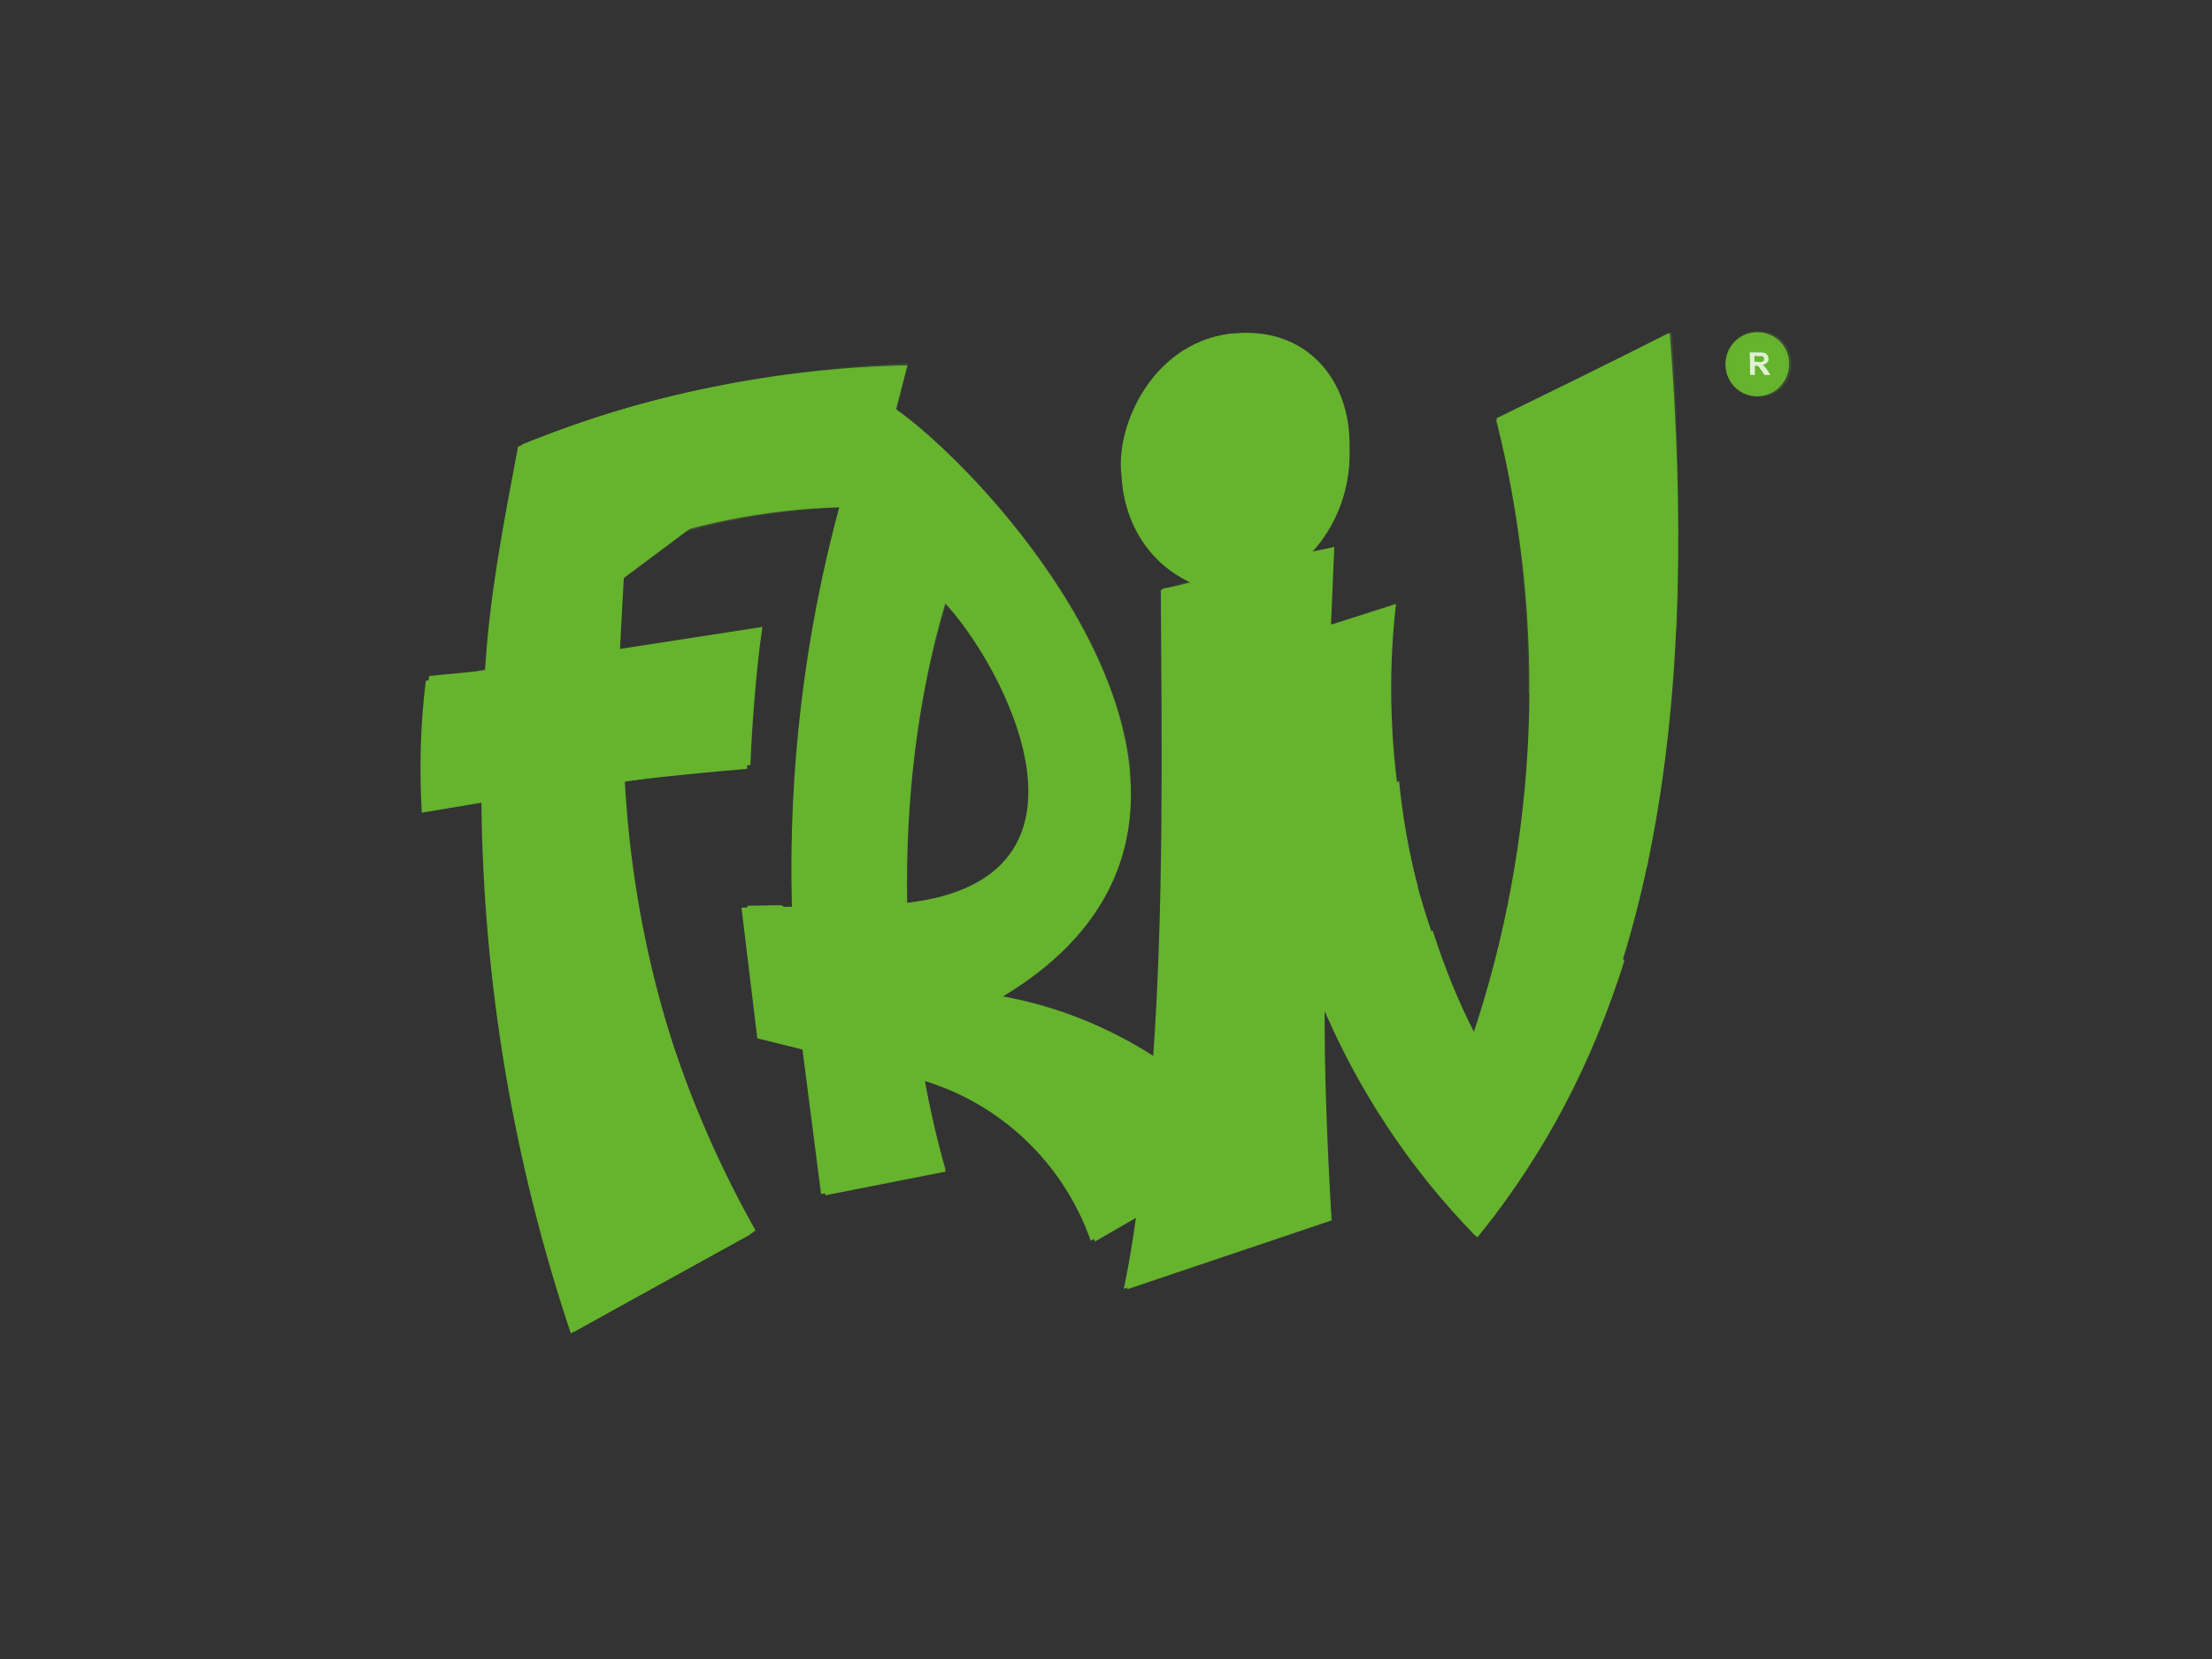 <?xml version="1.0" encoding="UTF-8"?> <svg xmlns="http://www.w3.org/2000/svg" xmlns:xlink="http://www.w3.org/1999/xlink" version="1.0" id="katman_1" x="0px" y="0px" viewBox="0 0 600 450" style="enable-background:new 0 0 600 450;" xml:space="preserve"><rect x="0" y="0" width="600" height="450" fill="#333333" stroke="none"/> <style type="text/css"> .st0{fill:#66B32E;} .st1{fill:#66B32E;fill-opacity:0.2;} .st2{fill:#FFFFFF;fill-opacity:0.8;} </style> <g transform="rotate(-1 -4144.1 2413.4) scale(1.15)"> <path class="st0" d="M449.2,148.8c-4.2-0.1-7.6,3.2-7.7,7.4c0,0.1,0,0.1,0,0.2c0,4.2,3.4,7.5,7.5,7.5c4.1,0,7.4-3.3,7.5-7.4 C456.7,152.3,453.4,148.9,449.2,148.8C449.2,148.8,449.2,148.8,449.2,148.8z M428.3,148.6l-41.1,19.8c11.3,48.3,8.4,98.9-8.3,145.7 c-15.4-31.8-21.1-67.5-16.2-102.5l-15.5,4.7l1.1-18.5l-5.3,1.3c6.3-6.6,9.7-15.4,9.4-24.5c0.2-16.2-10-28.7-26.4-27.5v-0.2 c-18.9,1.1-28.7,20.8-27.4,33c0.4,11.9,6.8,21.5,16,25.5l-7.2,1.7c-0.4,37.5-0.6,75.1-3.8,111c-11.2-7.5-23.9-12.7-37.2-15.1 c74.5-41.1,2.1-122.7-21.3-139.6l2.8-10.2c-34.9,0.8-63.4,6.2-91.5,17.5c-4,19.4-7.2,34.3-8.7,52.5l-14,2.3 c-1.5,10.4-1.9,20.8-1.5,31.1l14.1-2.1c-0.3,42.6,6.1,84.9,18.9,125.5l42.6-22.5c-17.6-33.2-27.4-69.9-28.9-107.4 c11.3-1.1,21.3-1.9,30.2-2.5c0.4-10.8,1.7-22.3,3.2-32.6c-11.3,0.9-22.6,3.2-33.4,4.3c0.2-7.5,0.8-16,1.3-23.6 c16.6-6,34.1-9.2,51.7-9.4c-8.8,30.5-13.1,62.2-12.8,94h-11.9l3.2,30.9l10.6,2.8l3.8,34.2l28.5-4.9c-1.9-7.2-3.6-14.5-4.7-21.7 c18.7,5.7,33.4,20.1,39.6,38.7l10.8-5.5c-0.9,5.7-1.9,11.3-3.2,17l48.3-15.7c-0.8-17-0.9-34.3-0.8-51.5 c8.2,20.8,20.3,39.9,35.7,56.2C423.6,308.6,433.4,233.1,428.3,148.6L428.3,148.6z M256.4,209.3c13.2,14.5,39.8,65.7-10.4,70.6 C245.7,255,249.4,230.9,256.4,209.3z"></path> <path class="st0" d="M164.7,220c-2.8,0-5.1,2.3-5.1,5.1l0,0c0,2.8,2.3,5.1,5.1,5.1l0,0c2.8,0,5.1-2.3,5.1-5.1c0,0,0,0,0,0 C169.8,222.3,167.5,220,164.7,220C164.7,220,164.7,220,164.7,220z M343.9,233.7c-4.7,0-8.6,3.8-8.6,8.6l0,0c-0.3,4.7,3.3,8.8,8,9.1 c0.2,0,0.4,0,0.6,0c4.7,0,8.6-3.8,8.6-8.6c0.3-4.7-3.3-8.8-8-9.1C344.3,233.7,344.1,233.7,343.9,233.7z M180.1,240 c-5,0-9.1,4.1-9.1,9.1c0,5,4.1,9.1,9.1,9.1c-0.2-2.7-0.4-5.3-0.6-8l9.1-1.1C188.7,244.3,184.9,240.3,180.1,240z M322.8,245.7 c-3.9,0-7.1,3-7.4,6.9c0,3.9,3,7.1,6.9,7.4c3.9,0,7.1-3,7.4-6.9c0-4.1-3.3-7.4-7.4-7.4h0H322.8z M422.7,251.4 c-6.3-0.3-11.7,4.5-12,10.8c0,0.2,0,0.4,0,0.6c0,5.9,4.4,10.8,10.3,11.4l4-22.8C424.3,251.3,423.5,251.3,422.7,251.4z M221.2,251.4 c-0.6,6.8-1,13.7-1.1,20.6c0.4,0,0.8,0,1.1,0c5.7,0,10.3-4.6,10.3-10.3c0,0,0,0,0,0c0.3-5.7-4-10.5-9.7-10.8c-0.2,0-0.4,0-0.6,0 V251.4z M362.8,253.1c-3.6,2.7-5.7,6.9-5.7,11.4c-0.1,6.2,3.8,11.7,9.7,13.7C364.8,269.9,363.5,261.6,362.8,253.1z M148.1,261.7 c0.3,39.9,6.5,79.5,18.3,117.6l42.8-22.8c-14.5-26.8-24-56-28-86.2c-6.8,0-13.5,0.9-20,2.9c-1.6-6.3-7.2-10.8-13.7-10.8 L148.1,261.7z M337.1,273.6c-6.9-0.1-12.9,4.7-14.3,11.4c-0.8,0-1.5,0-2.3,0c-4.6-0.2-9.2,0.1-13.7,1.1l-2.3,31.4 c-11.2-7.6-23.8-12.9-37.1-15.4l8.6-5.7c-6.2-5.2-13.7-8.3-21.7-9.1c-1.3-3.3-4.4-5.5-8-5.7c-4.4,0.2-8,3.6-8.6,8 c-2.2,0.6-4.3,1.3-6.3,2.3c-4.4-4.7-9.4-8.7-14.8-12h-8l2.9,30.8l10.8,2.9l3.4,34.3l28.5-5.1c-1.9-7.2-3.4-14.4-4.6-21.7 c18.8,5.7,33.7,20.2,40,38.8l10.3-5.7l-2.9,17.1l48-16c-0.6-17.1-1.1-34.3-0.6-51.4c8.1,20.9,20.1,40.1,35.4,56.5 c16-18.8,27.4-40,35.4-63.9c-5.6-8.8-15.3-14.2-25.7-14.3c-0.4,0-0.8,0-1.1,0c-2.2,10.6-5.1,21.1-8.6,31.4 c-3.9-8.1-7.1-16.5-9.7-25.1c-5.1,3.9-8.9,9.3-10.8,15.4c-2.8-3.7-6.1-6.9-9.7-9.7c1-1.8,1.6-3.7,1.7-5.7 c0.3-7.9-5.8-14.5-13.7-14.8C337.5,273.7,337.3,273.6,337.1,273.6L337.1,273.6z"></path> <path class="st1" d="M449.6,148.6c-4.1-0.3-7.7,2.7-8,6.8c0,0.2,0,0.4,0,0.6c-0.3,4.1,2.7,7.7,6.8,8c0.2,0,0.4,0,0.6,0 c4.1,0.3,7.7-2.7,8-6.8c0-0.2,0-0.4,0-0.6c0.3-4.1-2.7-7.7-6.8-8C450,148.6,449.8,148.6,449.6,148.6z M428.4,148.6l-41.1,20 c4.8,21.2,6.9,42.8,6.3,64.5c12.9-4.3,24.7-9.2,35.4-14.8c1.1-22.8,1.1-45.7,0-69.7L428.4,148.6z M326.2,146.9 c-18.8,1.1-28.5,20.6-27.4,33.1c0,11.4,6.9,21.1,16,25.1l-6.9,1.7l-0.6,42.2c18.7-1.2,36.9-3.7,54.2-7.4 c-0.5-10.1-0.1-20.2,1.1-30.3l-15.4,5.1l1.1-18.8l-5.7,1.7c6.4-6.6,9.9-15.4,9.7-24.6C352.5,158.3,342.8,146.3,326.2,146.9z M248.6,152.6c-35.4,1.1-63.4,6.9-91.3,18.3c-4.6,19.4-7.4,34.3-9.1,52l-5.7,1.1c20,8.7,42.8,15.5,67.4,20l2.9-28.5 c-11.4,0-22.8,2.9-33.1,4l1.1-23.4c16.5-6.1,33.8-9.4,51.4-9.7c-5.4,19.4-9.1,39.3-10.8,59.4c8.8,1.2,17.8,2.2,26.8,2.9 c1.6-13.4,4.5-26.6,8.6-39.4c9.8,11.8,16.4,26,18.8,41.1c8,0,16-0.1,24-0.6c-2.9-37.1-38.8-75.4-53.7-86.2L248.6,152.6z"></path> <path class="st0" d="M256.6,209.1c13.1,14.3,40,66.2-10.3,70.8C246.3,255.4,249.7,230.8,256.6,209.1z M326.2,146.9 c-18.8,1.1-28.5,20.6-27.4,33.1c0,10.9,6.2,20.9,16,25.7l-6.9,1.1c0,38.3-0.6,75.4-4,111.3c-11.2-7.5-23.8-12.5-37.1-14.8 c74.2-41.1,2.3-122.8-21.1-139.9l2.9-10.3c-31.2,0.1-62.2,5.9-91.3,17.1c-4,20-7.4,34.3-9.1,53.1l-13.7,1.1 c-1.7,10.8-2.3,21.1-1.7,31.4l14.3-1.7c0,44.5,6.3,86.2,18.8,125.6l42.8-22.8c-17.5-33.2-27.2-69.9-28.5-107.3l29.7-2.9 c0.6-10.3,1.7-22.3,3.4-32.5l-33.7,4.6l1.7-23.4c16.5-6,33.8-9.3,51.4-9.7c-8.8,30.8-13,62.7-12.6,94.8h-12l3.4,30.8l10.3,2.9 l4,34.3l28.5-5.1c-2.1-7.1-3.8-14.4-5.1-21.7c18.8,5.7,33.7,20.2,40,38.8l10.3-5.7l-2.9,17.1l48.5-15.4 c-1.1-17.1-1.1-34.3-1.1-51.4c8.2,20.7,20.2,39.7,35.4,56c44.5-52.5,54.2-127.9,49.1-212.4L387.3,168c11.5,48.2,9,98.8-7.4,145.6 c-15.7-31.6-21.7-67.2-17.1-102.2l-15.4,4.6l1.1-18.3l-5.7,1.1c6.4-6.6,9.9-15.4,9.7-24.6C353.1,158.3,342.8,145.8,326.2,146.9 L326.2,146.9z"></path> <circle class="st0" cx="331.4" cy="174.3" r="1.7"></circle> <circle class="st0" cx="449.6" cy="156.6" r="6.3"></circle> <path class="st0" d="M233.7,164c-29.7,2.9-49.7,8.6-67.4,14.8c-2.9,12.6-5.1,25.1-6.3,38.3 M309.1,173.7 c3.4-10.3,10.3-16,20.6-17.1 M241.7,191.4c-5.8,22.4-9.4,45.4-10.8,68.5 M318.2,217.1l-1.1,60.5 M417,166.3l-17.7,8 c2.9,16.6,5.1,34.3,5.7,49.7"></path> </g> <path class="st2" d="M474.7,98.7l-0.1-3.1l1.6,0l1.7,0c0.7,0.1,1.1,0.2,1.3,0.5c0.3,0.3,0.5,0.7,0.5,1.2c0,0.3,0,0.6-0.2,0.8 c-0.1,0.2-0.3,0.4-0.5,0.5c-0.3,0.2-0.6,0.4-1,0.4l0.1,0l0.5,0.4c0.3,0.3,0.5,0.5,1.1,1.5l0.4,0.6l0.1,0.2l-1.6,0l-0.5-0.8l-1-1.4 c-0.3-0.3-0.4-0.3-0.9-0.3l-0.2,0l0,1.2l0,1.3l-1.3,0L474.7,98.7z M477.5,98.2l0.5-0.1c0.3-0.1,0.6-0.4,0.5-0.7c0-0.3,0-0.4-0.2-0.6 c-0.1-0.1-0.2-0.2-0.3-0.2l-1.2,0l-0.9-0.1l0,1.6L477.5,98.2L477.5,98.2z"></path> </svg> 
